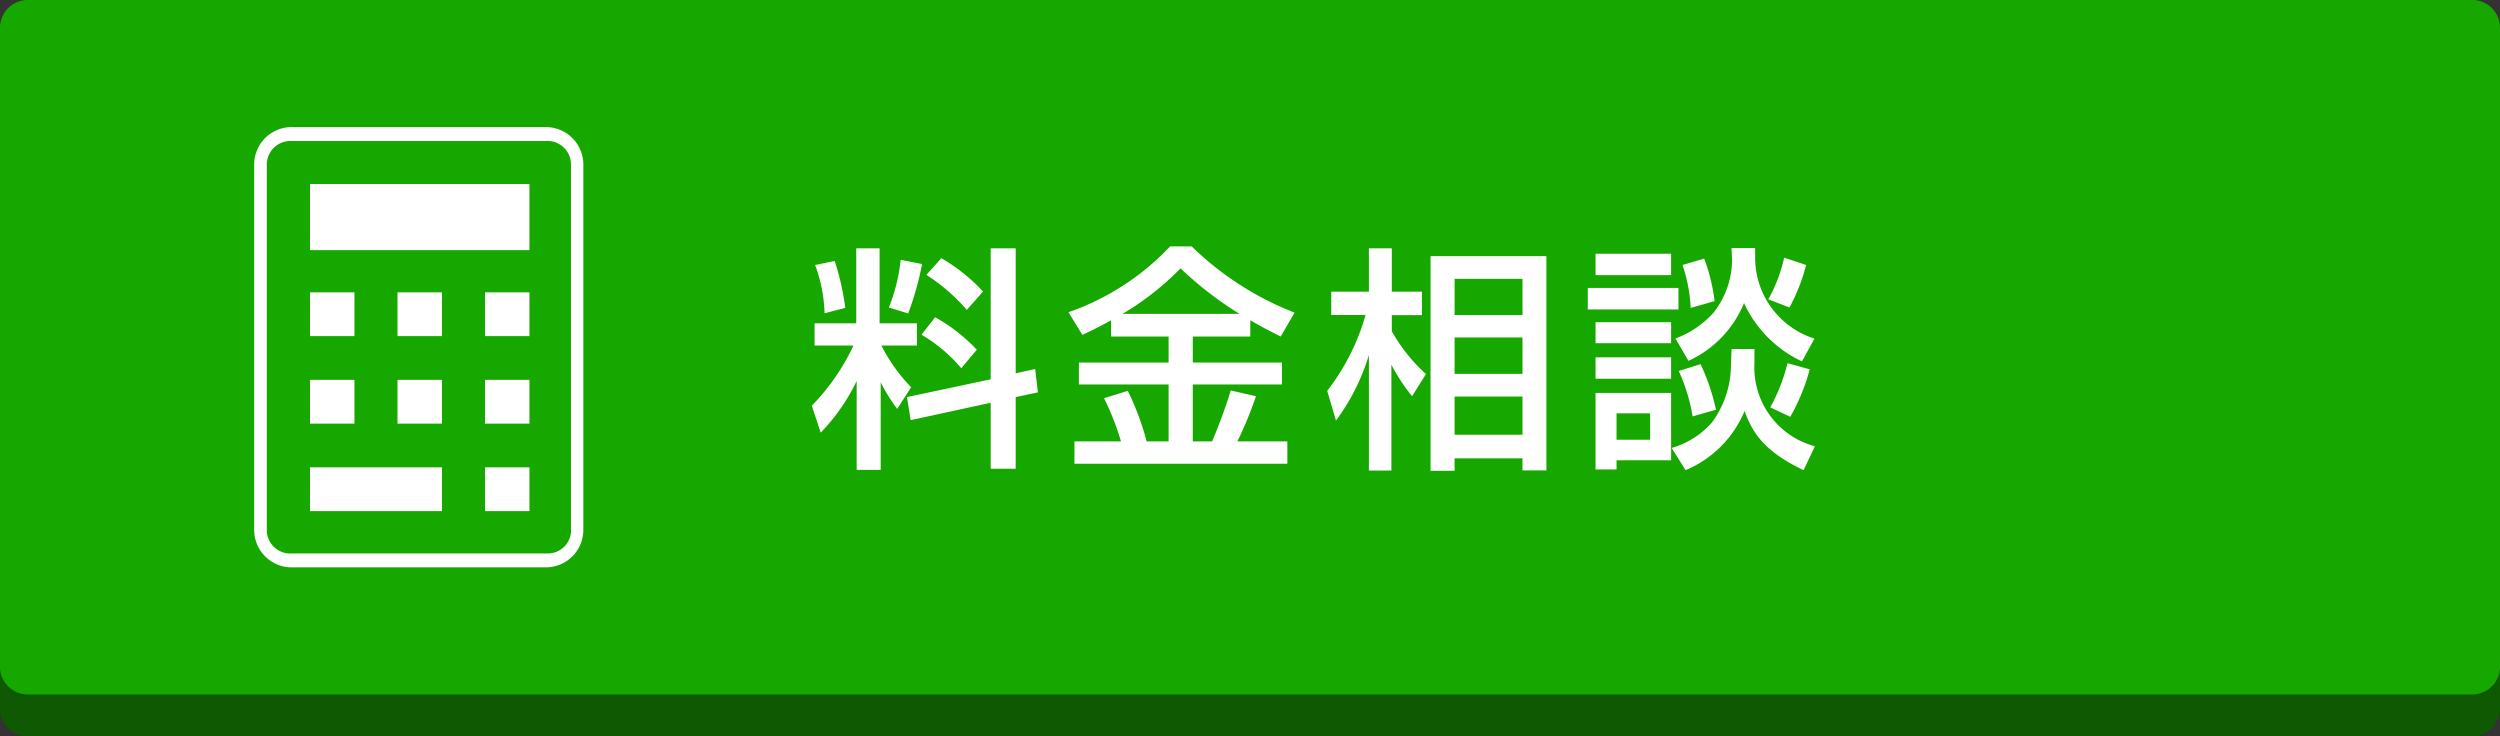 <svg xmlns="http://www.w3.org/2000/svg" width="180" height="53" viewBox="0 0 180 53">
  <rect x="0" y="0" width="180" height="53" fill="#333333" stroke="none"/>
  <defs>
    <style>
      .cls-1 {
        fill: #0f5902;
      }

      .cls-2 {
        fill: #17a800;
      }

      .cls-3 {
        fill: #fff;
      }
    </style>
  </defs>
  <g id="レイヤー_2" data-name="レイヤー 2">
    <path class="cls-1" d="M2,1H178a2,2,0,0,1,2,2V51a2,2,0,0,1-2,2H2a2,2,0,0,1-2-2V3A2,2,0,0,1,2,1Z"/>
    <path class="cls-2" d="M2,0H178a2,2,0,0,1,2,2V48a2,2,0,0,1-2,2H2a2,2,0,0,1-2-2V2A2,2,0,0,1,2,0Z"/>
    <g>
      <path class="cls-3" d="M39.32,9.15H21a2.7,2.7,0,0,0-2.7,2.7h0v26.3a2.7,2.7,0,0,0,2.7,2.7h18.3a2.7,2.7,0,0,0,2.7-2.7h0V11.85a2.7,2.7,0,0,0-2.7-2.7Zm1.8,29a1.68,1.68,0,0,1-1.69,1.7H21a1.69,1.69,0,0,1-1.79-1.6s0-.07,0-.1V11.85a1.7,1.7,0,0,1,1.7-1.7h18.4a1.7,1.7,0,0,1,1.8,1.6v26.4Z"/>
      <rect class="cls-3" x="22.32" y="13.25" width="15.8" height="4.76"/>
      <rect class="cls-3" x="22.32" y="21.05" width="3.2" height="3.15"/>
      <rect class="cls-3" x="28.62" y="21.05" width="3.2" height="3.15"/>
      <rect class="cls-3" x="34.92" y="21.05" width="3.2" height="3.15"/>
      <rect class="cls-3" x="22.32" y="27.35" width="3.2" height="3.15"/>
      <rect class="cls-3" x="28.62" y="27.35" width="3.2" height="3.15"/>
      <rect class="cls-3" x="34.92" y="27.35" width="3.2" height="3.15"/>
      <rect class="cls-3" x="22.32" y="33.65" width="9.5" height="3.15"/>
      <rect class="cls-3" x="34.92" y="33.65" width="3.2" height="3.15"/>
    </g>
    <g>
      <path class="cls-3" d="M61.68,27.43a14.1,14.1,0,0,1-2.59,3.72l-.64-1.94a15.78,15.78,0,0,0,3-4.33h-2.8v-1.6h3v-5.4h1.68v5.4h2.69v1.6H63.46a12.22,12.22,0,0,0,2.14,3l-1,1.56a12.07,12.07,0,0,1-1.19-1.92v6.31H61.68ZM60.1,18.79a18.68,18.68,0,0,1,.76,3.38l-1.49.38a10.9,10.9,0,0,0-.68-3.47Zm6.29.22a22.25,22.25,0,0,1-1,3.56L64,22.14a12.94,12.94,0,0,0,.85-3.43Zm4.94,8.3V17.88h1.8v9l1.4-.31.2,1.68-1.6.34v5.16h-1.8V29l-5.76,1.25-.27-1.66Zm-4-4.47a12.52,12.52,0,0,1,3,2.34l-1.12,1.33a11.14,11.14,0,0,0-2.86-2.41Zm.45-4.25a13,13,0,0,1,3,2.4l-1.17,1.32a13.48,13.48,0,0,0-2.91-2.52Z"/>
      <path class="cls-3" d="M80,23.06c-.88.49-1.49.78-2.07,1.05l-1-1.63a18.31,18.31,0,0,0,7.32-4.74h1.55a22.08,22.08,0,0,0,7.41,4.77l-1,1.72c-.47-.24-1-.49-2.19-1.17v1.17H85.88V26.1H92.3v1.58H85.88v4.1h1.39c.27-.61,1-2.47,1.34-3.67l1.82.42a27.58,27.58,0,0,1-1.34,3.25h3.6v1.61H77.36V31.78h3.35a19,19,0,0,0-1.22-3.11l1.71-.53a19.61,19.61,0,0,1,1.36,3.64h1.58v-4.1H77.68V26.1h6.46V24.23H80Zm9.25-.46A25.31,25.31,0,0,1,85,19.32a20.32,20.32,0,0,1-4.18,3.28Z"/>
      <path class="cls-3" d="M95.56,28.14a16,16,0,0,0,2.76-5.46H95.85V21h2.71V17.88h1.65V21h2.17v1.69h-2.17v1.16a12.07,12.07,0,0,0,2.46,3.08l-1,1.6a13.52,13.52,0,0,1-1.49-2.27v7.62H98.56V25.56a15.28,15.28,0,0,1-2.37,4.72Zm15.78-9.7V33.87h-1.72V33h-4.89v.9H103V18.44Zm-6.61,1.64v2.6h4.89v-2.6Zm0,4.22v2.62h4.89V24.3Zm0,4.25V31.3h4.89V28.55Z"/>
      <path class="cls-3" d="M114.32,20.73h6.53v1.55h-6.53Zm6-.92h-5.44V18.27h5.44Zm-5.44,3.39h5.44v1.51h-5.44Zm0,2.53h5.44v1.54h-5.44Zm0,2.56h5.44v4.85h-3.93v.66h-1.51Zm1.51,1.47v1.9h2.42v-1.9Zm8.28-4.63h1.65v1a5.87,5.87,0,0,0,4.35,6l-.81,1.72c-3-1.41-3.76-2.9-4.25-4.26a7.88,7.88,0,0,1-4.25,4.26l-1-1.6a6.09,6.09,0,0,0,2.89-1.82,7,7,0,0,0,1.38-4.16Zm0-7.27h1.7v.76a6.11,6.11,0,0,0,4.27,5.76l-.9,1.64a8.62,8.62,0,0,1-4.17-4.2,7.84,7.84,0,0,1-4,4.16l-.94-1.61a6.79,6.79,0,0,0,2.77-1.89,6.2,6.2,0,0,0,1.31-3.76Zm-2.23,8.36a14.94,14.94,0,0,1,1.11,3.28l-1.68.48a13,13,0,0,0-1-3.27Zm.26-7.6a13.14,13.14,0,0,1,.75,3.06l-1.72.49a11.2,11.2,0,0,0-.59-3.09Zm7.34.46a13.26,13.26,0,0,1-1.2,3.06l-1.52-.59a11,11,0,0,0,1.14-3Zm.26,7.51a14.24,14.24,0,0,1-1.4,3.42l-1.44-.68a12.93,12.93,0,0,0,1.24-3.18Z"/>
    </g>
  </g>
</svg>
